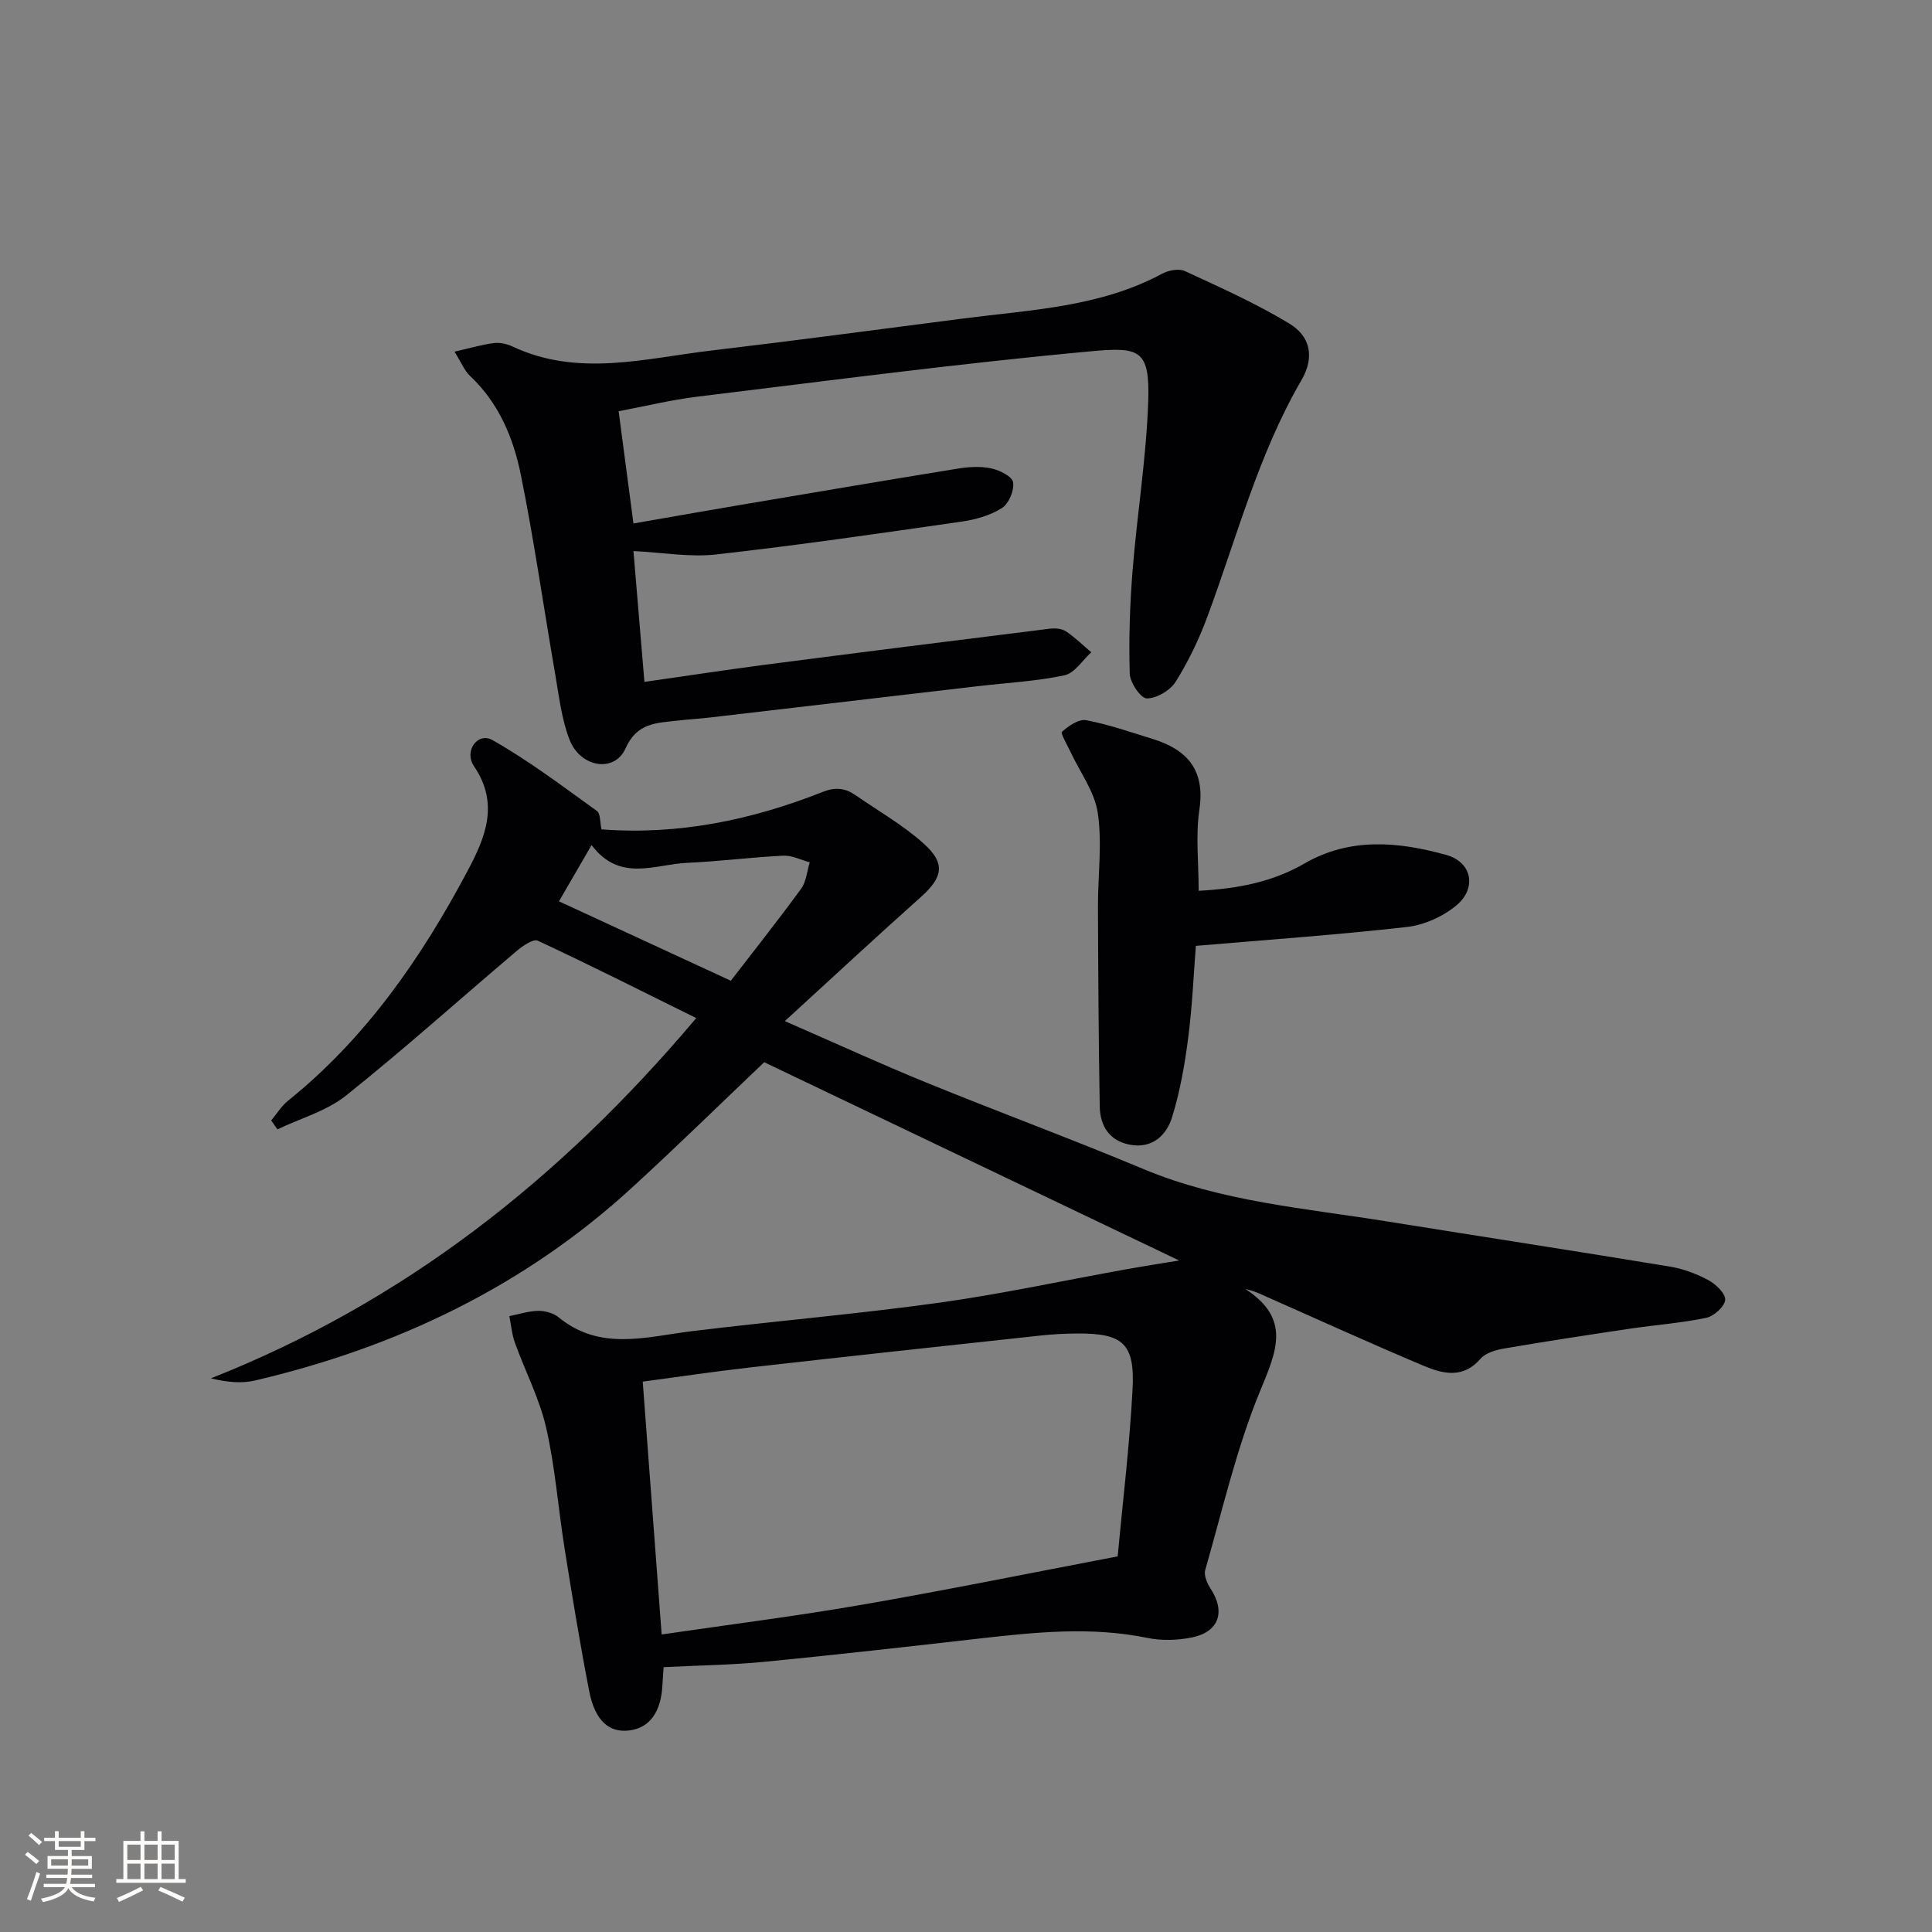 <svg enable-background="new 0 0 400 400" viewBox="0 0 400 400" xmlns="http://www.w3.org/2000/svg"><rect x="0" y="0" width="400" height="400" fill="#808080" stroke="none"/><g fill="#010104"><path d="m244.13 260.97c-27.24-13.02-56.46-26.98-85.91-41.05-8.77 8.34-17.9 17.28-27.31 25.91-22.34 20.5-48.79 33.12-78.12 39.99-2.78.65-5.78.36-9.12-.45 39.86-15.75 72.25-41.12 100.48-74.59-11.41-5.64-22.03-11-32.81-16.02-.93-.43-3.09 1.05-4.31 2.08-11.79 9.98-23.3 20.33-35.37 29.97-4.03 3.22-9.44 4.72-14.22 7.01-.43-.61-.86-1.23-1.29-1.84 1.15-1.38 2.12-2.99 3.49-4.09 16.13-12.98 27.63-29.61 37.21-47.66 3.6-6.78 6.58-13.8 1.3-21.57-2.18-3.2.79-7.14 3.79-5.44 7.56 4.27 14.55 9.58 21.63 14.67.78.56.64 2.41.96 3.82 15.96 1.22 31.13-1.95 45.8-7.75 2.66-1.05 4.67-.8 6.79.67 4.76 3.29 9.88 6.21 14.15 10.05 4.59 4.13 3.91 7.01-.68 11.1-9.15 8.16-18.13 16.51-28.1 25.63 10.82 4.72 19.99 8.93 29.33 12.74 14.92 6.08 30.04 11.67 44.9 17.88 16.2 6.78 33.48 8.12 50.5 10.86 19.5 3.13 39.02 6.13 58.5 9.34 2.74.45 5.5 1.48 7.96 2.8 1.55.83 3.58 2.76 3.5 4.08-.09 1.36-2.3 3.38-3.88 3.72-5.18 1.09-10.5 1.47-15.75 2.25-8.7 1.29-17.39 2.62-26.05 4.1-1.75.3-3.9.89-4.97 2.13-3.62 4.19-7.81 3.13-11.78 1.46-10.87-4.57-21.6-9.46-32.38-14.23-1.31-.58-2.59-1.24-4.52-1.66 9.52 6.17 6.44 12.89 3.04 21.12-4.9 11.89-7.79 24.63-11.36 37.05-.32 1.11.4 2.79 1.12 3.88 3.11 4.75 1.75 8.93-3.85 10.08-2.98.61-6.29.71-9.25.1-11.61-2.38-23.13-1.19-34.69.12-14.85 1.69-29.71 3.38-44.59 4.83-6.69.65-13.43.73-20.87 1.11-.03.42-.16 1.98-.24 3.54-.26 5.71-2.62 9.02-6.85 9.56-4.19.54-7.13-2.01-8.32-8.12-1.9-9.77-3.51-19.61-5.08-29.44-1.34-8.36-1.95-16.87-3.83-25.1-1.38-6.04-4.35-11.71-6.47-17.6-.63-1.75-.78-3.67-1.16-5.52 2-.4 3.99-1.06 5.99-1.09 1.41-.02 3.14.45 4.21 1.33 8.61 7.06 18.12 4.04 27.58 2.88 16.97-2.08 34.02-3.52 50.95-5.86 12.95-1.79 25.76-4.58 38.64-6.89 4.49-.81 8.99-1.51 11.31-1.89zm-12.73 61.26c.99-10.74 2.44-22.6 3.08-34.5.52-9.62-1.99-11.73-11.6-11.64-2.49.02-4.99.15-7.47.42-20.12 2.18-40.23 4.35-60.34 6.63-7.54.86-15.05 1.99-22 2.91 1.33 17.68 2.61 34.76 3.92 52.35 14.47-2.12 27.97-3.81 41.36-6.14 17.26-2.98 34.45-6.48 53.05-10.03zm-80.09-119.18c4.91-6.37 9.86-12.61 14.55-19.04 1.08-1.48 1.22-3.64 1.79-5.48-1.83-.49-3.69-1.46-5.5-1.37-6.63.32-13.24 1.19-19.87 1.48-6.68.29-13.94 4.11-19.8-3.68-2.55 4.4-4.74 8.18-6.75 11.65 11.9 5.5 23.31 10.77 35.58 16.44z"/><path d="m133.42 141.18c8.76-1.25 16.92-2.5 25.11-3.57 19.59-2.54 39.18-5.01 58.78-7.44 1.1-.14 2.5-.04 3.37.54 1.89 1.25 3.52 2.87 5.26 4.34-1.83 1.65-3.45 4.31-5.54 4.76-5.83 1.24-11.85 1.55-17.79 2.24-18.48 2.16-36.96 4.33-55.44 6.48-2.31.27-4.63.4-6.94.67-4.3.5-8.34.4-10.73 5.76-2.27 5.1-9.35 3.96-11.59-1.83-1.65-4.26-2.17-8.99-2.96-13.55-2.39-13.73-4.34-27.55-7.1-41.2-1.54-7.65-4.54-14.92-10.52-20.53-1.14-1.07-1.76-2.69-3.23-5.04 3.23-.74 5.66-1.46 8.15-1.78 1.25-.16 2.72.17 3.88.72 13.56 6.36 27.34 2.47 41.02.84 17.48-2.07 34.92-4.41 52.38-6.66 13.96-1.8 28.2-2.34 41.05-9.25 1.33-.72 3.49-1.14 4.74-.56 7.34 3.4 14.78 6.72 21.67 10.9 4.19 2.55 5.31 6.79 2.45 11.71-8.93 15.35-13.36 32.52-19.49 49.02-1.73 4.65-3.92 9.22-6.55 13.41-1.13 1.8-3.94 3.45-5.97 3.44-1.25-.01-3.47-3.27-3.53-5.12-.21-7.08.02-14.19.58-21.26.94-11.75 2.86-23.46 3.25-35.22.35-10.62-1.84-11.19-11.73-10.28-27.28 2.5-54.45 6.1-81.65 9.41-5.39.66-10.69 1.96-16.27 3.01 1.04 7.85 2.01 15.17 3.07 23.24 7.48-1.3 14.45-2.54 21.43-3.72 15.22-2.57 30.43-5.16 45.67-7.63 2.28-.37 4.74-.53 6.96-.06 1.73.36 4.34 1.67 4.54 2.88.27 1.67-.88 4.42-2.3 5.33-2.41 1.53-5.44 2.39-8.32 2.81-16.91 2.43-33.83 4.89-50.81 6.8-5.47.62-11.12-.4-17.17-.7.73 8.75 1.48 17.61 2.27 27.09z"/><path d="m247.59 195.83c-.44 5.55-.72 12.31-1.58 19-.71 5.54-1.69 11.12-3.33 16.44-1.17 3.8-4.13 6.6-8.75 5.73-4.26-.8-6.17-3.91-6.24-7.92-.24-13.78-.32-27.56-.37-41.34-.02-6.48.9-13.07-.03-19.4-.65-4.44-3.73-8.51-5.7-12.76-.65-1.4-2.07-3.76-1.71-4.08 1.35-1.21 3.47-2.67 4.99-2.39 4.67.88 9.21 2.47 13.77 3.88 7.18 2.22 10.9 6.43 9.68 14.63-.8 5.34-.15 10.89-.15 16.81 8.22-.44 15.33-1.85 21.92-5.66 9.45-5.46 19.51-4.51 29.36-1.76 5.34 1.49 6.36 6.91 2.05 10.47-2.77 2.29-6.65 4.04-10.21 4.44-14.26 1.62-28.59 2.62-43.7 3.91z"/></g><path d="m5.17 384 .55-.58c.85.61 1.65 1.24 2.4 1.87l-.59.64c-.83-.73-1.62-1.38-2.36-1.93m1.22 9.53-.82-.34c.71-1.76 1.37-3.64 1.98-5.63.24.13.5.25.76.36-.6 1.67-1.24 3.54-1.92 5.61m-.5-13.5.57-.54c.56.44 1.31 1.06 2.26 1.87l-.64.64c-.68-.66-1.41-1.32-2.19-1.97m3.25.46h2.24v-1.36h.77v1.36h4.57v-1.36h.76v1.36h2.28v.69h-2.28v1.84h-2.64v1.26h4.18v2.64h-4.21c0 .45-.02.86-.05 1.21h4.32v.69h-4.38c-.04.34-.1.75-.19 1.22h5.15v.69h-4.82c.87 1.19 2.51 1.92 4.93 2.19-.17.31-.3.57-.37.76-2.77-.49-4.52-1.41-5.26-2.76-.56 1.26-2.3 2.23-5.24 2.9-.12-.25-.26-.48-.43-.72 2.73-.55 4.38-1.34 4.96-2.38h-4.38v-.69h4.65c.1-.38.17-.79.21-1.22h-4.32v-.69h4.4c.03-.34.05-.75.05-1.21h-4.2v-2.64h4.23v-1.26h-2.69v-1.84h-2.24zm1.46 4.46v1.29h3.45c.01-.4.02-.57.01-.53v-.32-.45h-3.46zm1.55-2.59h4.57v-1.19h-4.57zm6.11 2.59h-3.42v.77c-.01.19-.01.37-.02.53h3.44z" fill="#fcfbfa"/><path d="m32.63 379.16h.82v1.98h3.54v7.89h1.46v.78h-14.37v-.78h1.46v-7.89h3.54v-1.98h.82v1.98h2.73zm-3.49 11.48.5.73c-1.61.82-3.28 1.63-5 2.41-.13-.27-.28-.55-.44-.82 1.75-.72 3.4-1.49 4.94-2.32m-2.78-5.55h2.73v-3.18h-2.73zm0 3.95h2.73v-3.2h-2.73zm3.54-3.95h2.73v-3.18h-2.73zm0 3.95h2.73v-3.2h-2.73zm7.89 4.68c-1.84-.92-3.51-1.7-5.02-2.32l.45-.73c1.89.8 3.57 1.55 5.04 2.23zm-1.62-11.81h-2.73v3.18h2.73zm-2.73 7.13h2.73v-3.2h-2.73z" fill="#fcfbfa"/></svg>